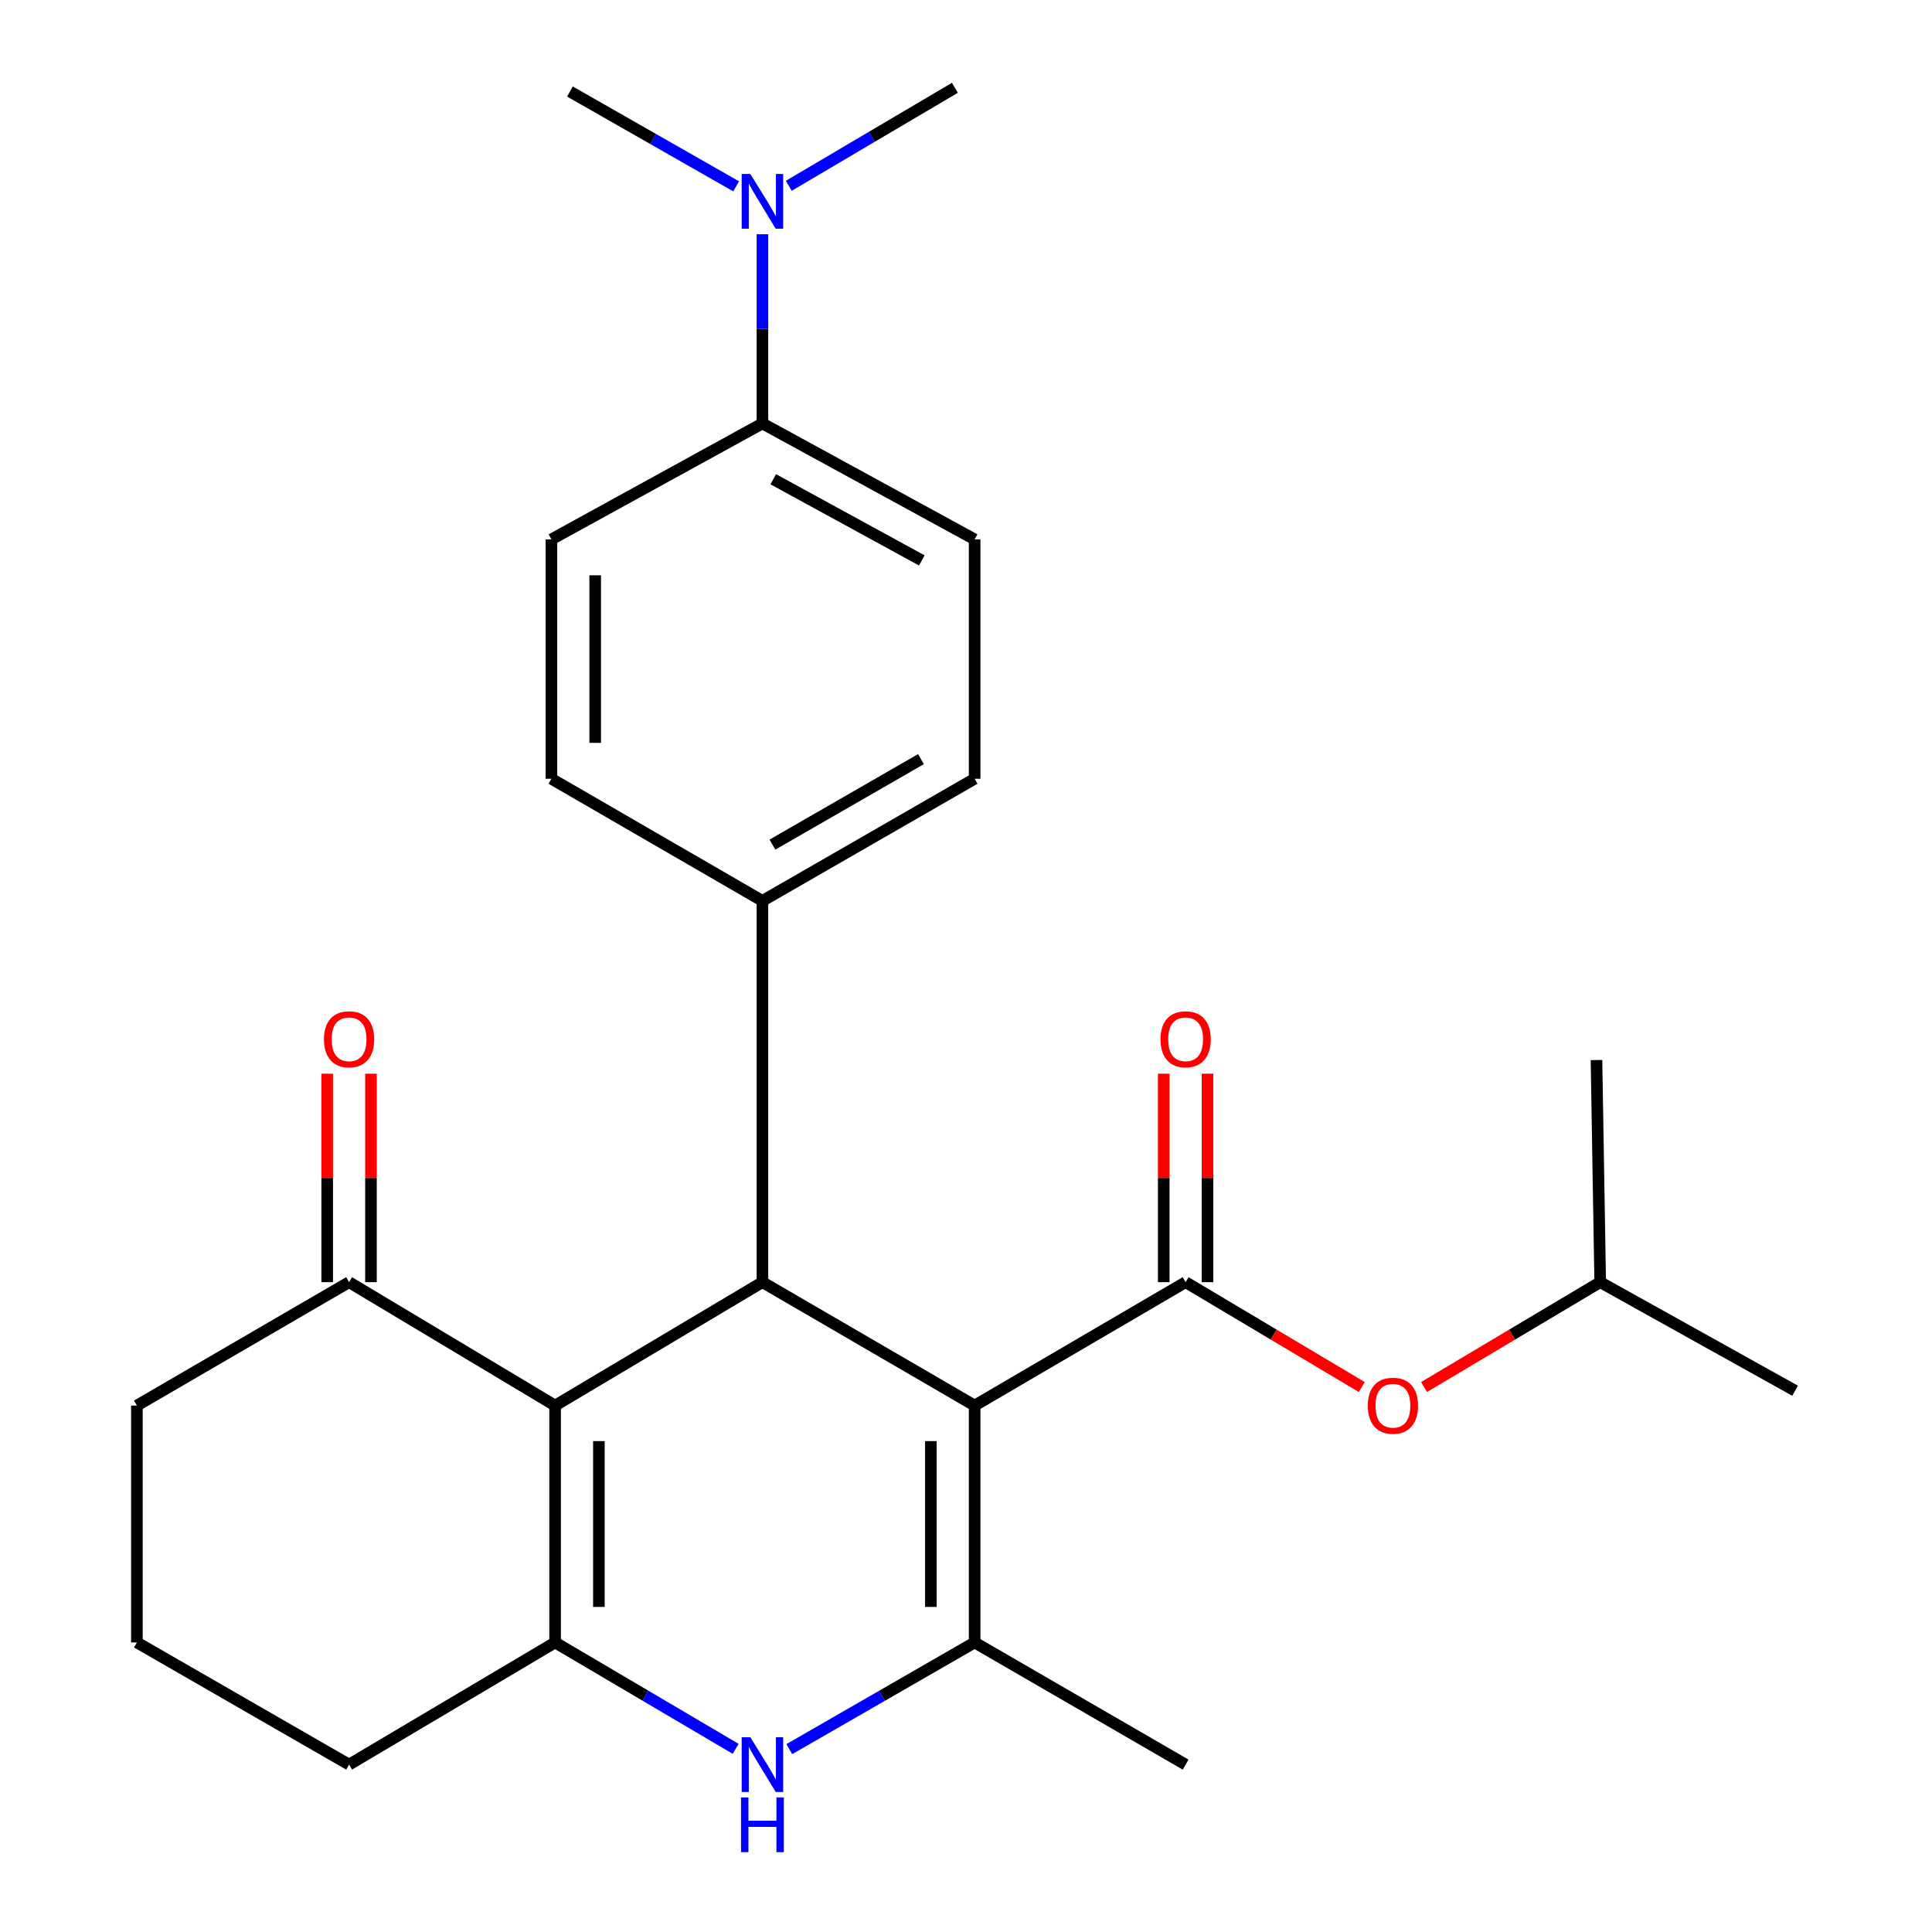 <?xml version='1.0' encoding='iso-8859-1'?>
<svg version='1.1' baseProfile='full'
              xmlns='http://www.w3.org/2000/svg'
                      xmlns:rdkit='http://www.rdkit.org/xml'
                      xmlns:xlink='http://www.w3.org/1999/xlink'
                  xml:space='preserve'
width='1000px' height='1000px' viewBox='0 0 1000 1000'>
<!-- END OF HEADER -->
<rect style='opacity:1.0;fill:#FFFFFF;stroke:none' width='1000' height='1000' x='0' y='0'> </rect>
<path class='bond-1' d='M 504.469,727.519 L 504.469,850.135' style='fill:none;fill-rule:evenodd;stroke:#000000;stroke-width:6px;stroke-linecap:butt;stroke-linejoin:miter;stroke-opacity:1' />
<path class='bond-1' d='M 481.809,745.912 L 481.809,831.743' style='fill:none;fill-rule:evenodd;stroke:#000000;stroke-width:6px;stroke-linecap:butt;stroke-linejoin:miter;stroke-opacity:1' />
<path class='bond-2' d='M 504.469,727.519 L 394.631,663.644' style='fill:none;fill-rule:evenodd;stroke:#000000;stroke-width:6px;stroke-linecap:butt;stroke-linejoin:miter;stroke-opacity:1' />
<path class='bond-4' d='M 504.469,727.519 L 613.677,663.644' style='fill:none;fill-rule:evenodd;stroke:#000000;stroke-width:6px;stroke-linecap:butt;stroke-linejoin:miter;stroke-opacity:1' />
<path class='bond-0' d='M 287.324,727.519 L 394.631,663.644' style='fill:none;fill-rule:evenodd;stroke:#000000;stroke-width:6px;stroke-linecap:butt;stroke-linejoin:miter;stroke-opacity:1' />
<path class='bond-3' d='M 287.324,727.519 L 287.324,850.135' style='fill:none;fill-rule:evenodd;stroke:#000000;stroke-width:6px;stroke-linecap:butt;stroke-linejoin:miter;stroke-opacity:1' />
<path class='bond-3' d='M 309.984,745.912 L 309.984,831.743' style='fill:none;fill-rule:evenodd;stroke:#000000;stroke-width:6px;stroke-linecap:butt;stroke-linejoin:miter;stroke-opacity:1' />
<path class='bond-6' d='M 287.324,727.519 L 180.683,663.644' style='fill:none;fill-rule:evenodd;stroke:#000000;stroke-width:6px;stroke-linecap:butt;stroke-linejoin:miter;stroke-opacity:1' />
<path class='bond-5' d='M 504.469,850.135 L 456.504,877.743' style='fill:none;fill-rule:evenodd;stroke:#000000;stroke-width:6px;stroke-linecap:butt;stroke-linejoin:miter;stroke-opacity:1' />
<path class='bond-5' d='M 456.504,877.743 L 408.539,905.351' style='fill:none;fill-rule:evenodd;stroke:#0000FF;stroke-width:6px;stroke-linecap:butt;stroke-linejoin:miter;stroke-opacity:1' />
<path class='bond-18' d='M 504.469,850.135 L 613.677,913.356' style='fill:none;fill-rule:evenodd;stroke:#000000;stroke-width:6px;stroke-linecap:butt;stroke-linejoin:miter;stroke-opacity:1' />
<path class='bond-8' d='M 394.631,663.644 L 394.631,466.3' style='fill:none;fill-rule:evenodd;stroke:#000000;stroke-width:6px;stroke-linecap:butt;stroke-linejoin:miter;stroke-opacity:1' />
<path class='bond-17' d='M 287.324,850.135 L 180.683,913.356' style='fill:none;fill-rule:evenodd;stroke:#000000;stroke-width:6px;stroke-linecap:butt;stroke-linejoin:miter;stroke-opacity:1' />
<path class='bond-26' d='M 287.324,850.135 L 334.051,877.665' style='fill:none;fill-rule:evenodd;stroke:#000000;stroke-width:6px;stroke-linecap:butt;stroke-linejoin:miter;stroke-opacity:1' />
<path class='bond-26' d='M 334.051,877.665 L 380.777,905.194' style='fill:none;fill-rule:evenodd;stroke:#0000FF;stroke-width:6px;stroke-linecap:butt;stroke-linejoin:miter;stroke-opacity:1' />
<path class='bond-7' d='M 613.677,663.644 L 659.264,690.783' style='fill:none;fill-rule:evenodd;stroke:#000000;stroke-width:6px;stroke-linecap:butt;stroke-linejoin:miter;stroke-opacity:1' />
<path class='bond-7' d='M 659.264,690.783 L 704.851,717.922' style='fill:none;fill-rule:evenodd;stroke:#FF0000;stroke-width:6px;stroke-linecap:butt;stroke-linejoin:miter;stroke-opacity:1' />
<path class='bond-9' d='M 625.007,663.644 L 625.007,609.696' style='fill:none;fill-rule:evenodd;stroke:#000000;stroke-width:6px;stroke-linecap:butt;stroke-linejoin:miter;stroke-opacity:1' />
<path class='bond-9' d='M 625.007,609.696 L 625.007,555.748' style='fill:none;fill-rule:evenodd;stroke:#FF0000;stroke-width:6px;stroke-linecap:butt;stroke-linejoin:miter;stroke-opacity:1' />
<path class='bond-9' d='M 602.348,663.644 L 602.348,609.696' style='fill:none;fill-rule:evenodd;stroke:#000000;stroke-width:6px;stroke-linecap:butt;stroke-linejoin:miter;stroke-opacity:1' />
<path class='bond-9' d='M 602.348,609.696 L 602.348,555.748' style='fill:none;fill-rule:evenodd;stroke:#FF0000;stroke-width:6px;stroke-linecap:butt;stroke-linejoin:miter;stroke-opacity:1' />
<path class='bond-12' d='M 192.013,663.644 L 192.013,609.696' style='fill:none;fill-rule:evenodd;stroke:#000000;stroke-width:6px;stroke-linecap:butt;stroke-linejoin:miter;stroke-opacity:1' />
<path class='bond-12' d='M 192.013,609.696 L 192.013,555.748' style='fill:none;fill-rule:evenodd;stroke:#FF0000;stroke-width:6px;stroke-linecap:butt;stroke-linejoin:miter;stroke-opacity:1' />
<path class='bond-12' d='M 169.353,663.644 L 169.353,609.696' style='fill:none;fill-rule:evenodd;stroke:#000000;stroke-width:6px;stroke-linecap:butt;stroke-linejoin:miter;stroke-opacity:1' />
<path class='bond-12' d='M 169.353,609.696 L 169.353,555.748' style='fill:none;fill-rule:evenodd;stroke:#FF0000;stroke-width:6px;stroke-linecap:butt;stroke-linejoin:miter;stroke-opacity:1' />
<path class='bond-20' d='M 180.683,663.644 L 70.858,727.519' style='fill:none;fill-rule:evenodd;stroke:#000000;stroke-width:6px;stroke-linecap:butt;stroke-linejoin:miter;stroke-opacity:1' />
<path class='bond-19' d='M 737.094,717.921 L 782.674,690.782' style='fill:none;fill-rule:evenodd;stroke:#FF0000;stroke-width:6px;stroke-linecap:butt;stroke-linejoin:miter;stroke-opacity:1' />
<path class='bond-19' d='M 782.674,690.782 L 828.255,663.644' style='fill:none;fill-rule:evenodd;stroke:#000000;stroke-width:6px;stroke-linecap:butt;stroke-linejoin:miter;stroke-opacity:1' />
<path class='bond-13' d='M 394.631,466.3 L 285.41,403.079' style='fill:none;fill-rule:evenodd;stroke:#000000;stroke-width:6px;stroke-linecap:butt;stroke-linejoin:miter;stroke-opacity:1' />
<path class='bond-14' d='M 394.631,466.3 L 504.469,403.079' style='fill:none;fill-rule:evenodd;stroke:#000000;stroke-width:6px;stroke-linecap:butt;stroke-linejoin:miter;stroke-opacity:1' />
<path class='bond-14' d='M 399.803,437.178 L 476.689,392.923' style='fill:none;fill-rule:evenodd;stroke:#000000;stroke-width:6px;stroke-linecap:butt;stroke-linejoin:miter;stroke-opacity:1' />
<path class='bond-10' d='M 394.631,219.168 L 504.469,279.192' style='fill:none;fill-rule:evenodd;stroke:#000000;stroke-width:6px;stroke-linecap:butt;stroke-linejoin:miter;stroke-opacity:1' />
<path class='bond-10' d='M 400.24,248.056 L 477.127,290.073' style='fill:none;fill-rule:evenodd;stroke:#000000;stroke-width:6px;stroke-linecap:butt;stroke-linejoin:miter;stroke-opacity:1' />
<path class='bond-11' d='M 394.631,219.168 L 394.631,170.205' style='fill:none;fill-rule:evenodd;stroke:#000000;stroke-width:6px;stroke-linecap:butt;stroke-linejoin:miter;stroke-opacity:1' />
<path class='bond-11' d='M 394.631,170.205 L 394.631,121.241' style='fill:none;fill-rule:evenodd;stroke:#0000FF;stroke-width:6px;stroke-linecap:butt;stroke-linejoin:miter;stroke-opacity:1' />
<path class='bond-27' d='M 394.631,219.168 L 285.41,279.192' style='fill:none;fill-rule:evenodd;stroke:#000000;stroke-width:6px;stroke-linecap:butt;stroke-linejoin:miter;stroke-opacity:1' />
<path class='bond-22' d='M 408.262,96.167 L 451.255,70.811' style='fill:none;fill-rule:evenodd;stroke:#0000FF;stroke-width:6px;stroke-linecap:butt;stroke-linejoin:miter;stroke-opacity:1' />
<path class='bond-22' d='M 451.255,70.811 L 494.247,45.455' style='fill:none;fill-rule:evenodd;stroke:#000000;stroke-width:6px;stroke-linecap:butt;stroke-linejoin:miter;stroke-opacity:1' />
<path class='bond-23' d='M 381.024,96.444 L 338.013,71.906' style='fill:none;fill-rule:evenodd;stroke:#0000FF;stroke-width:6px;stroke-linecap:butt;stroke-linejoin:miter;stroke-opacity:1' />
<path class='bond-23' d='M 338.013,71.906 L 295.003,47.368' style='fill:none;fill-rule:evenodd;stroke:#000000;stroke-width:6px;stroke-linecap:butt;stroke-linejoin:miter;stroke-opacity:1' />
<path class='bond-16' d='M 285.41,403.079 L 285.41,279.192' style='fill:none;fill-rule:evenodd;stroke:#000000;stroke-width:6px;stroke-linecap:butt;stroke-linejoin:miter;stroke-opacity:1' />
<path class='bond-16' d='M 308.07,384.496 L 308.07,297.775' style='fill:none;fill-rule:evenodd;stroke:#000000;stroke-width:6px;stroke-linecap:butt;stroke-linejoin:miter;stroke-opacity:1' />
<path class='bond-15' d='M 504.469,403.079 L 504.469,279.192' style='fill:none;fill-rule:evenodd;stroke:#000000;stroke-width:6px;stroke-linecap:butt;stroke-linejoin:miter;stroke-opacity:1' />
<path class='bond-28' d='M 180.683,913.356 L 70.858,850.135' style='fill:none;fill-rule:evenodd;stroke:#000000;stroke-width:6px;stroke-linecap:butt;stroke-linejoin:miter;stroke-opacity:1' />
<path class='bond-24' d='M 828.255,663.644 L 826.341,548.682' style='fill:none;fill-rule:evenodd;stroke:#000000;stroke-width:6px;stroke-linecap:butt;stroke-linejoin:miter;stroke-opacity:1' />
<path class='bond-25' d='M 828.255,663.644 L 929.142,719.84' style='fill:none;fill-rule:evenodd;stroke:#000000;stroke-width:6px;stroke-linecap:butt;stroke-linejoin:miter;stroke-opacity:1' />
<path class='bond-21' d='M 70.858,727.519 L 70.858,850.135' style='fill:none;fill-rule:evenodd;stroke:#000000;stroke-width:6px;stroke-linecap:butt;stroke-linejoin:miter;stroke-opacity:1' />
<path  class='atom-6' d='M 388.371 899.196
L 397.651 914.196
Q 398.571 915.676, 400.051 918.356
Q 401.531 921.036, 401.611 921.196
L 401.611 899.196
L 405.371 899.196
L 405.371 927.516
L 401.491 927.516
L 391.531 911.116
Q 390.371 909.196, 389.131 906.996
Q 387.931 904.796, 387.571 904.116
L 387.571 927.516
L 383.891 927.516
L 383.891 899.196
L 388.371 899.196
' fill='#0000FF'/>
<path  class='atom-6' d='M 383.551 930.348
L 387.391 930.348
L 387.391 942.388
L 401.871 942.388
L 401.871 930.348
L 405.711 930.348
L 405.711 958.668
L 401.871 958.668
L 401.871 945.588
L 387.391 945.588
L 387.391 958.668
L 383.551 958.668
L 383.551 930.348
' fill='#0000FF'/>
<path  class='atom-8' d='M 707.972 727.599
Q 707.972 720.799, 711.332 716.999
Q 714.692 713.199, 720.972 713.199
Q 727.252 713.199, 730.612 716.999
Q 733.972 720.799, 733.972 727.599
Q 733.972 734.479, 730.572 738.399
Q 727.172 742.279, 720.972 742.279
Q 714.732 742.279, 711.332 738.399
Q 707.972 734.519, 707.972 727.599
M 720.972 739.079
Q 725.292 739.079, 727.612 736.199
Q 729.972 733.279, 729.972 727.599
Q 729.972 722.039, 727.612 719.239
Q 725.292 716.399, 720.972 716.399
Q 716.652 716.399, 714.292 719.199
Q 711.972 721.999, 711.972 727.599
Q 711.972 733.319, 714.292 736.199
Q 716.652 739.079, 720.972 739.079
' fill='#FF0000'/>
<path  class='atom-10' d='M 600.677 537.923
Q 600.677 531.123, 604.037 527.323
Q 607.397 523.523, 613.677 523.523
Q 619.957 523.523, 623.317 527.323
Q 626.677 531.123, 626.677 537.923
Q 626.677 544.803, 623.277 548.723
Q 619.877 552.603, 613.677 552.603
Q 607.437 552.603, 604.037 548.723
Q 600.677 544.843, 600.677 537.923
M 613.677 549.403
Q 617.997 549.403, 620.317 546.523
Q 622.677 543.603, 622.677 537.923
Q 622.677 532.363, 620.317 529.563
Q 617.997 526.723, 613.677 526.723
Q 609.357 526.723, 606.997 529.523
Q 604.677 532.323, 604.677 537.923
Q 604.677 543.643, 606.997 546.523
Q 609.357 549.403, 613.677 549.403
' fill='#FF0000'/>
<path  class='atom-12' d='M 388.371 90.047
L 397.651 105.047
Q 398.571 106.527, 400.051 109.207
Q 401.531 111.887, 401.611 112.047
L 401.611 90.047
L 405.371 90.047
L 405.371 118.367
L 401.491 118.367
L 391.531 101.967
Q 390.371 100.047, 389.131 97.847
Q 387.931 95.647, 387.571 94.967
L 387.571 118.367
L 383.891 118.367
L 383.891 90.047
L 388.371 90.047
' fill='#0000FF'/>
<path  class='atom-13' d='M 167.683 537.923
Q 167.683 531.123, 171.043 527.323
Q 174.403 523.523, 180.683 523.523
Q 186.963 523.523, 190.323 527.323
Q 193.683 531.123, 193.683 537.923
Q 193.683 544.803, 190.283 548.723
Q 186.883 552.603, 180.683 552.603
Q 174.443 552.603, 171.043 548.723
Q 167.683 544.843, 167.683 537.923
M 180.683 549.403
Q 185.003 549.403, 187.323 546.523
Q 189.683 543.603, 189.683 537.923
Q 189.683 532.363, 187.323 529.563
Q 185.003 526.723, 180.683 526.723
Q 176.363 526.723, 174.003 529.523
Q 171.683 532.323, 171.683 537.923
Q 171.683 543.643, 174.003 546.523
Q 176.363 549.403, 180.683 549.403
' fill='#FF0000'/>
</svg>
